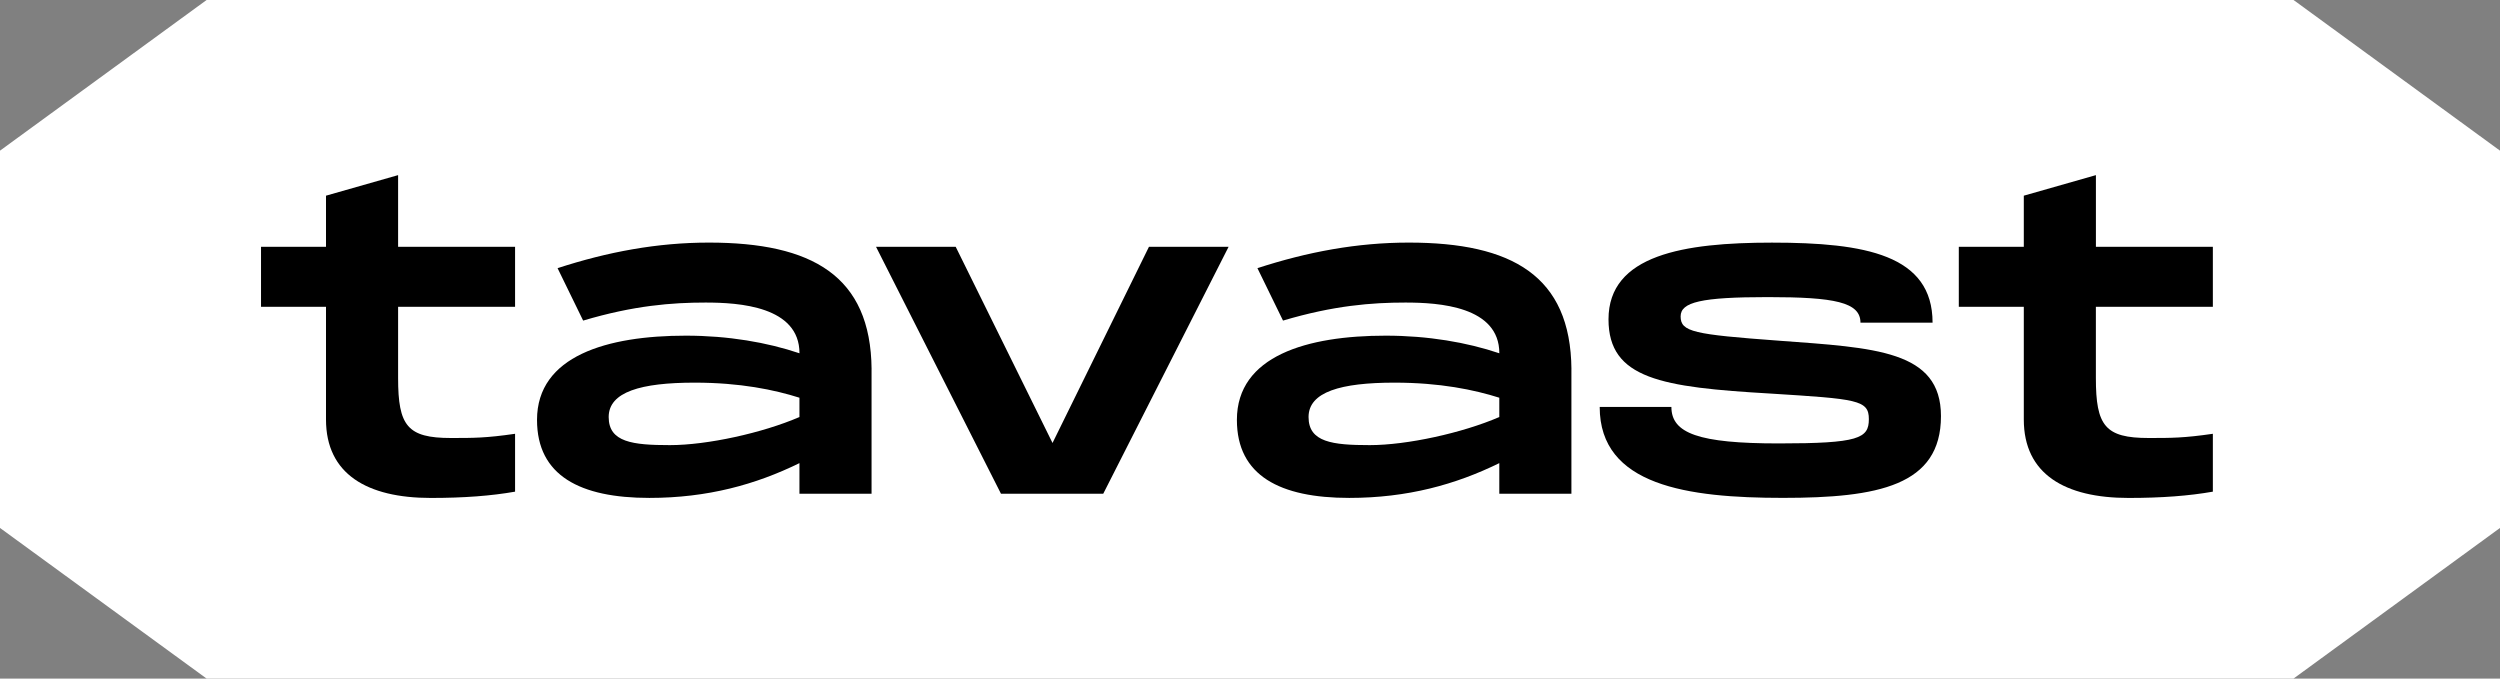 <?xml version="1.0" encoding="UTF-8"?> <svg xmlns="http://www.w3.org/2000/svg" width="140" height="38" viewBox="0 0 140 38" fill="none"><rect x="0" y="0" width="140" height="38" fill="#808080" stroke="none"/><path d="M0 8.437L11.569 0H128.438L140 8.437V29.565L128.438 38H11.569L0 29.565V8.437Z" fill="white"></path><path d="M22.294 17.178V21.17C22.294 23.845 22.811 24.528 25.253 24.528C26.522 24.528 27.225 24.528 28.844 24.292V27.533C27.506 27.768 25.98 27.885 24.126 27.885C20.558 27.885 18.256 26.548 18.256 23.494V17.18H14.617V13.822H18.256V10.958L22.294 9.807V13.822H28.844V17.18H22.294V17.178Z" fill="black"></path><path d="M44.769 22.272C43.359 21.827 41.459 21.428 38.899 21.428C35.894 21.428 34.086 21.945 34.086 23.354C34.086 24.763 35.424 24.927 37.513 24.927C39.603 24.927 42.702 24.246 44.769 23.354V22.274V22.272ZM48.807 20.676V27.648H44.769V25.935C42.326 27.132 39.628 27.883 36.365 27.883C32.49 27.883 30.073 26.64 30.073 23.515C30.073 19.922 34.017 18.797 38.408 18.797C40.779 18.797 42.963 19.173 44.771 19.784C44.771 17.155 41.39 16.943 39.512 16.943C37.635 16.943 35.497 17.107 32.656 17.953L31.224 15.017C34.042 14.101 36.812 13.585 39.699 13.585C45.474 13.585 48.761 15.439 48.809 20.674" fill="black"></path><path d="M68.802 13.82L61.782 27.648H56.054L49.057 13.82H53.519L58.941 24.807L64.342 13.82H68.802Z" fill="black"></path><path d="M83.961 22.272C82.552 21.827 80.651 21.428 78.092 21.428C75.087 21.428 73.279 21.945 73.279 23.354C73.279 24.763 74.616 24.927 76.706 24.927C78.795 24.927 81.895 24.246 83.961 23.354V22.274V22.272ZM87.999 20.676V27.648H83.961V25.935C81.519 27.132 78.82 27.883 75.557 27.883C71.683 27.883 69.266 26.64 69.266 23.515C69.266 19.922 73.209 18.797 77.6 18.797C79.971 18.797 82.155 19.173 83.963 19.784C83.963 17.155 80.582 16.943 78.705 16.943C76.828 16.943 74.69 17.107 71.849 17.953L70.416 15.017C73.234 14.101 76.004 13.585 78.892 13.585C84.666 13.585 87.955 15.439 88.001 20.674" fill="black"></path><path d="M93.598 22.789C93.598 24.267 95.125 24.832 99.608 24.832C104.091 24.832 104.656 24.551 104.656 23.471C104.656 22.392 103.999 22.344 99.14 22.039C93.058 21.686 90.076 21.218 90.076 17.883C90.076 14.267 94.302 13.587 99.232 13.587C104.444 13.587 108.224 14.267 108.224 18.07H104.186C104.186 16.919 102.731 16.638 98.997 16.638C95.263 16.638 94.115 16.919 94.115 17.718C94.115 18.587 94.841 18.727 99.608 19.078C105.007 19.477 108.694 19.618 108.694 23.303C108.694 27.201 105.173 27.881 99.843 27.881C94.514 27.881 89.583 27.201 89.583 22.787H93.598V22.789Z" fill="black"></path><path d="M117.369 17.178V21.17C117.369 23.845 117.885 24.528 120.327 24.528C121.596 24.528 122.299 24.528 123.92 24.292V27.533C122.583 27.768 121.056 27.885 119.202 27.885C115.634 27.885 113.333 26.548 113.333 23.494V17.18H109.693V13.822H113.333V10.958L117.371 9.807V13.822H123.92V17.18H117.371L117.369 17.178Z" fill="black"></path></svg> 